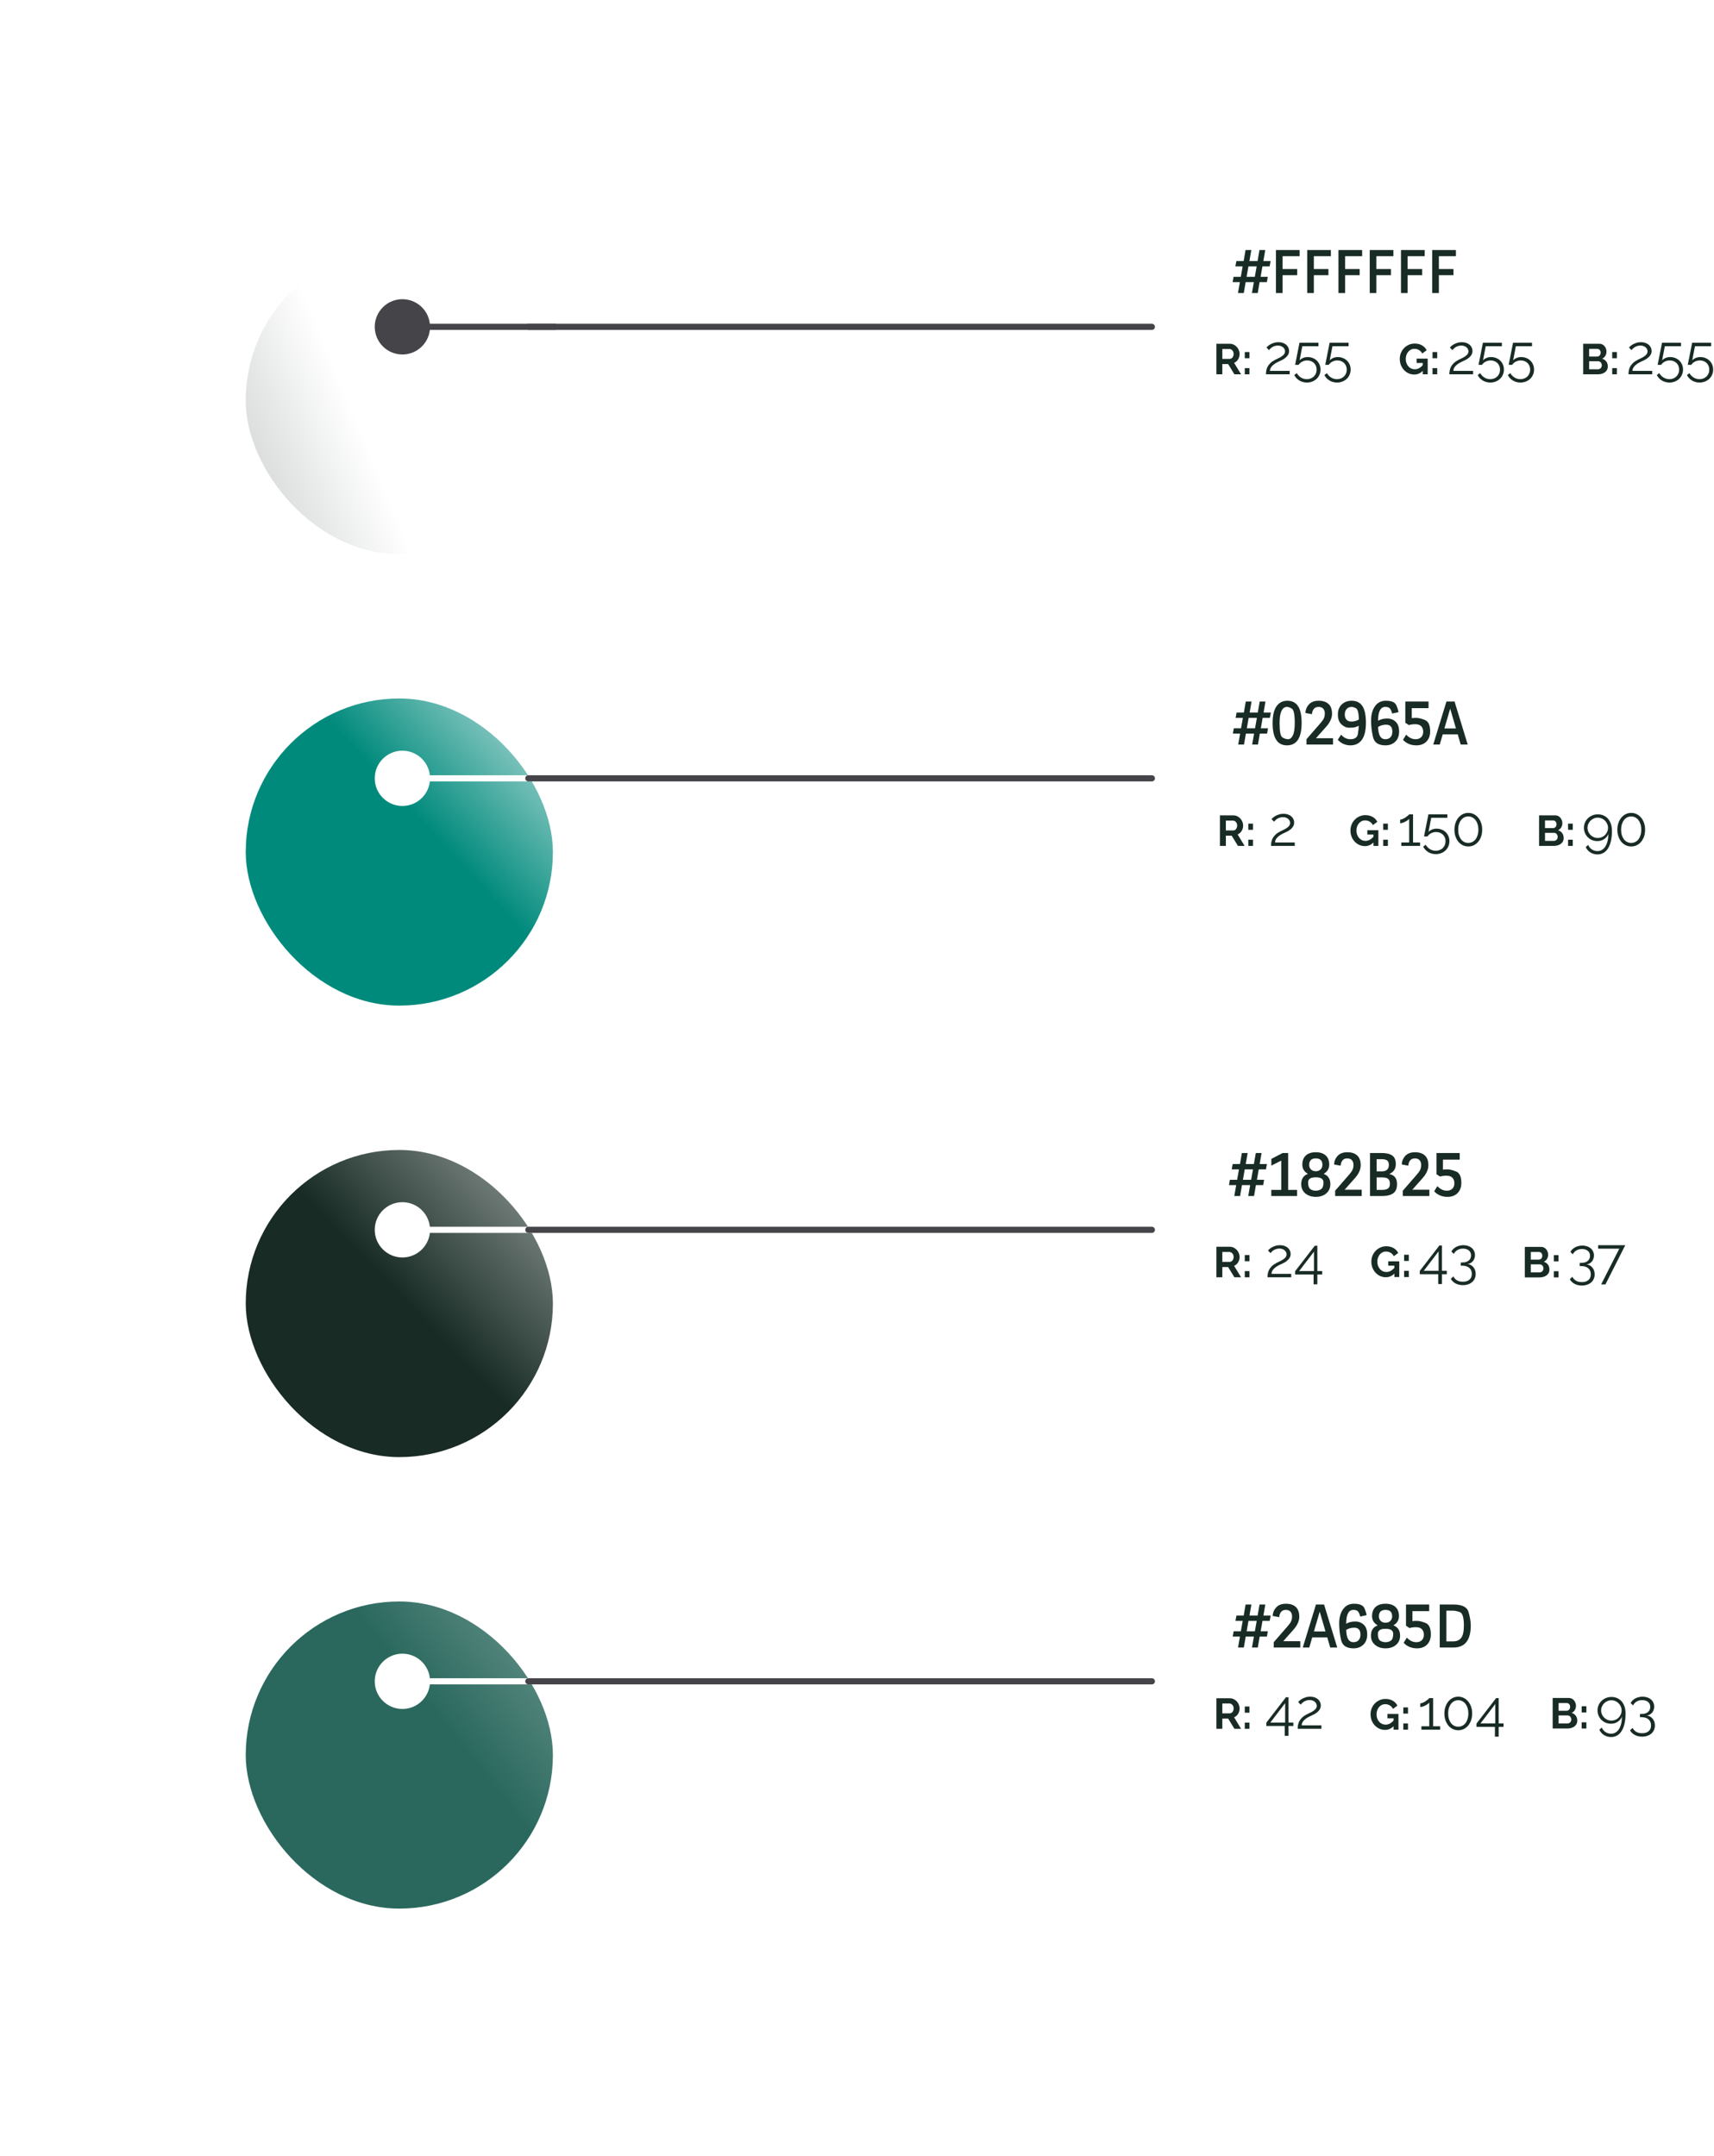 <svg width="558" height="702" viewBox="0 0 558 702" fill="none" xmlns="http://www.w3.org/2000/svg">
<g filter="url(#filter0_d_1_1173)">
<g clip-path="url(#clip0_1_1173)">
<path fill-rule="evenodd" clip-rule="evenodd" d="M80 203.414H180V303.414H80V203.414Z" fill="url(#paint0_linear_1_1173)"/>
</g>
</g>
<g filter="url(#filter1_d_1_1173)">
<g clip-path="url(#clip1_1_1173)">
<path fill-rule="evenodd" clip-rule="evenodd" d="M80 350.414H180V450.414H80V350.414Z" fill="url(#paint1_linear_1_1173)"/>
</g>
</g>
<g filter="url(#filter2_d_1_1173)">
<g clip-path="url(#clip2_1_1173)">
<path fill-rule="evenodd" clip-rule="evenodd" d="M80 497.414H180V597.414H80V497.414Z" fill="url(#paint2_linear_1_1173)"/>
</g>
</g>
<g filter="url(#filter3_d_1_1173)">
<g clip-path="url(#clip3_1_1173)">
<path fill-rule="evenodd" clip-rule="evenodd" d="M80 56.414H180V156.414H80V56.414Z" fill="url(#paint3_linear_1_1173)"/>
</g>
</g>
<path d="M140 547.414C140 552.385 135.971 556.414 131 556.414C126.029 556.414 122 552.385 122 547.414C122 542.443 126.029 538.414 131 538.414C135.971 538.414 140 542.443 140 547.414Z" fill="white"/>
<path d="M133 546.414H181V548.414H133V546.414Z" fill="white"/>
<path d="M171 547.414C171 546.862 171.448 546.414 172 546.414H375C375.552 546.414 376 546.862 376 547.414C376 547.966 375.552 548.414 375 548.414H172C171.448 548.414 171 547.966 171 547.414Z" fill="#444449"/>
<path d="M405.852 531.131H408.527L409.133 527.732H406.447L405.852 531.131ZM402.531 525.994H404.895L405.51 522.41H407.395L406.77 525.994H409.426L410.051 522.41H411.926L411.311 525.994H413.674L413.352 527.732H411.008L410.412 531.131H412.746L412.453 532.85H410.09L409.475 536.414H407.59L408.215 532.85H405.549L404.934 536.414H403.049L403.674 532.85H401.311L401.613 531.131H403.967L404.572 527.732H402.209L402.531 525.994Z" fill="#182B25"/>
<path d="M418.654 522.156C420.041 522.156 421.109 522.511 421.857 523.221C422.613 523.924 422.99 524.982 422.99 526.395C422.99 527.807 422.32 529.253 420.979 530.73L417.756 534.354H423.312V536.414H414.67V534.676L419.23 529.432C419.738 528.859 420.1 528.348 420.314 527.898C420.529 527.443 420.637 526.896 420.637 526.258C420.637 525.62 420.464 525.112 420.119 524.734C419.781 524.35 419.273 524.158 418.596 524.158C417.919 524.158 417.401 524.383 417.043 524.832C416.691 525.275 416.496 525.841 416.457 526.531L414.318 526.131C414.377 525.044 414.768 524.109 415.49 523.328C416.213 522.547 417.268 522.156 418.654 522.156Z" fill="#182B25"/>
<path d="M427.756 531.17H431.516L429.641 524.734L427.756 531.17ZM432.102 533.113H427.199L426.242 536.414H424.123L428.42 522.41H431.057L435.344 536.414H433.059L432.102 533.113Z" fill="#182B25"/>
<path d="M438.254 528.67C439.068 528.182 440.044 527.938 441.184 527.938C442.323 527.938 443.26 528.296 443.996 529.012C444.732 529.721 445.1 530.773 445.1 532.166C445.1 533.566 444.683 534.669 443.85 535.477C443.023 536.277 441.958 536.678 440.656 536.678C438.404 536.678 437.059 535.802 436.623 534.051C436.193 532.293 435.979 530.464 435.979 528.562C435.979 526.661 436.402 525.118 437.248 523.934C438.101 522.749 439.276 522.156 440.773 522.156C442.629 522.156 443.765 522.641 444.182 523.611C444.605 524.575 444.842 525.33 444.895 525.877L442.814 526.316C442.671 525.659 442.456 525.135 442.17 524.744C441.89 524.354 441.372 524.158 440.617 524.158C439.042 524.158 438.254 525.662 438.254 528.67ZM440.861 529.949C439.872 529.949 439.003 530.197 438.254 530.691C438.306 532.065 438.524 533.074 438.908 533.719C439.299 534.357 439.865 534.676 440.607 534.676C441.35 534.676 441.916 534.458 442.307 534.021C442.704 533.579 442.902 532.973 442.902 532.205C442.902 530.701 442.222 529.949 440.861 529.949Z" fill="#182B25"/>
<path d="M453.225 526.277C453.225 524.865 452.505 524.158 451.066 524.158C449.628 524.158 448.908 524.865 448.908 526.277C448.908 526.863 449.104 527.355 449.494 527.752C449.885 528.143 450.406 528.338 451.057 528.338C451.714 528.338 452.238 528.143 452.629 527.752C453.026 527.355 453.225 526.863 453.225 526.277ZM455.803 532.537C455.803 533.781 455.363 534.783 454.484 535.545C453.612 536.3 452.476 536.678 451.076 536.678C449.676 536.678 448.534 536.3 447.648 535.545C446.763 534.79 446.32 533.787 446.32 532.537C446.32 530.851 447.049 529.738 448.508 529.197C447.29 528.494 446.682 527.495 446.682 526.199C446.682 524.904 447.062 523.908 447.824 523.211C448.586 522.508 449.667 522.156 451.066 522.156C452.466 522.156 453.544 522.508 454.299 523.211C455.061 523.908 455.441 524.9 455.441 526.189C455.441 527.479 454.836 528.481 453.625 529.197C455.077 529.744 455.803 530.857 455.803 532.537ZM452.844 534.139C453.326 533.774 453.566 533.045 453.566 531.951C453.566 530.857 452.733 530.311 451.066 530.311C449.4 530.311 448.566 530.857 448.566 531.951C448.566 533.045 448.801 533.774 449.27 534.139C449.745 534.497 450.34 534.676 451.057 534.676C451.773 534.676 452.368 534.497 452.844 534.139Z" fill="#182B25"/>
<path d="M459.826 527.83C460.061 527.765 460.546 527.732 461.281 527.732C462.017 527.732 462.954 527.96 464.094 528.416C465.24 528.872 465.812 530.112 465.812 532.137C465.812 533.504 465.409 534.604 464.602 535.438C463.801 536.264 462.704 536.678 461.311 536.678C459.533 536.678 458.085 536.076 456.965 534.871L458.01 533.191C458.915 534.181 459.947 534.676 461.105 534.676C461.841 534.676 462.43 534.461 462.873 534.031C463.322 533.595 463.547 533.003 463.547 532.254C463.547 531.505 463.335 530.91 462.912 530.467C462.495 530.018 461.864 529.793 461.018 529.793C460.171 529.793 459.455 529.887 458.869 530.076L457.727 529.314V522.41H465.285V524.559H459.826V527.83Z" fill="#182B25"/>
<path d="M470.871 534.412H473.078C474.23 534.412 475.1 534.035 475.686 533.279C476.278 532.518 476.574 531.17 476.574 529.236C476.574 526.645 476.132 525.193 475.246 524.881C474.361 524.568 473.638 524.412 473.078 524.412H470.871V534.412ZM478.811 529.217C478.811 534.015 476.926 536.414 473.156 536.414H468.713V522.41H473.215C476.014 522.41 477.645 523.243 478.107 524.91C478.576 526.577 478.811 528.012 478.811 529.217Z" fill="#182B25"/>
<path d="M396 562.872V552.932H400.396C400.853 552.932 401.273 553.03 401.656 553.226C402.048 553.413 402.384 553.665 402.664 553.982C402.944 554.29 403.163 554.645 403.322 555.046C403.481 555.438 403.56 555.835 403.56 556.236C403.56 556.88 403.397 557.468 403.07 558C402.753 558.523 402.319 558.901 401.768 559.134L404.036 562.872H401.866L399.836 559.54H397.932V562.872H396ZM397.932 557.846H400.354C400.531 557.846 400.695 557.804 400.844 557.72C401.003 557.636 401.138 557.524 401.25 557.384C401.362 557.235 401.451 557.062 401.516 556.866C401.581 556.67 401.614 556.46 401.614 556.236C401.614 556.003 401.577 555.788 401.502 555.592C401.427 555.396 401.325 555.228 401.194 555.088C401.073 554.939 400.928 554.827 400.76 554.752C400.601 554.668 400.438 554.626 400.27 554.626H397.932V557.846Z" fill="#182B25"/>
<path d="M405.241 557.636V555.62H406.767V557.636H405.241ZM405.241 562.872V560.856H406.767V562.872H405.241Z" fill="#182B25"/>
<path d="M418.257 565.158V561.954H412.263V560.874L418.653 552.594H419.481V560.838H421.065V561.954H419.481V565.158H418.257ZM413.559 560.838H418.383V554.52L413.559 560.838Z" fill="#182B25"/>
<path d="M422.467 562.872C422.467 562.464 422.503 562.056 422.575 561.648C422.647 561.228 422.785 560.814 422.989 560.406C423.205 559.998 423.505 559.608 423.889 559.236C424.285 558.852 424.807 558.492 425.455 558.156C425.803 557.976 426.163 557.802 426.535 557.634C426.919 557.454 427.267 557.256 427.579 557.04C427.903 556.824 428.167 556.584 428.371 556.32C428.575 556.044 428.677 555.726 428.677 555.366C428.677 555.138 428.623 554.916 428.515 554.7C428.419 554.472 428.269 554.274 428.065 554.106C427.873 553.926 427.627 553.782 427.327 553.674C427.039 553.566 426.697 553.512 426.301 553.512C425.905 553.512 425.551 553.572 425.239 553.692C424.927 553.8 424.651 553.932 424.411 554.088C424.183 554.244 423.985 554.412 423.817 554.592C423.649 554.76 423.523 554.898 423.439 555.006L422.629 554.124C422.701 554.052 422.839 553.92 423.043 553.728C423.247 553.536 423.511 553.344 423.835 553.152C424.171 552.96 424.561 552.792 425.005 552.648C425.449 552.492 425.947 552.414 426.499 552.414C427.051 552.414 427.543 552.492 427.975 552.648C428.407 552.792 428.773 552.996 429.073 553.26C429.373 553.524 429.601 553.83 429.757 554.178C429.913 554.514 429.991 554.868 429.991 555.24C429.991 555.732 429.883 556.158 429.667 556.518C429.451 556.878 429.181 557.19 428.857 557.454C428.545 557.718 428.209 557.946 427.849 558.138C427.489 558.318 427.165 558.474 426.877 558.606C426.493 558.774 426.115 558.966 425.743 559.182C425.383 559.386 425.059 559.614 424.771 559.866C424.483 560.118 424.243 560.4 424.051 560.712C423.871 561.024 423.781 561.372 423.781 561.756H430.189V562.872H422.467Z" fill="#182B25"/>
<path d="M453.678 562.04C452.885 562.833 451.961 563.23 450.906 563.23C450.253 563.23 449.637 563.099 449.058 562.838C448.489 562.577 447.99 562.217 447.56 561.76C447.14 561.303 446.804 560.766 446.552 560.15C446.31 559.525 446.188 558.853 446.188 558.134C446.188 557.453 446.31 556.813 446.552 556.216C446.804 555.609 447.145 555.082 447.574 554.634C448.013 554.177 448.526 553.817 449.114 553.556C449.702 553.285 450.342 553.15 451.032 553.15C451.966 553.15 452.764 553.346 453.426 553.738C454.098 554.13 454.602 554.657 454.938 555.32L453.496 556.384C453.244 555.889 452.89 555.511 452.432 555.25C451.984 554.989 451.494 554.858 450.962 554.858C450.542 554.858 450.155 554.947 449.8 555.124C449.455 555.301 449.156 555.544 448.904 555.852C448.662 556.16 448.47 556.515 448.33 556.916C448.2 557.317 448.134 557.742 448.134 558.19C448.134 558.657 448.209 559.095 448.358 559.506C448.508 559.907 448.713 560.257 448.974 560.556C449.236 560.855 449.544 561.093 449.898 561.27C450.262 561.438 450.654 561.522 451.074 561.522C452.036 561.522 452.904 561.069 453.678 560.164V559.464H451.676V558.05H455.274V563.16H453.678V562.04Z" fill="#182B25"/>
<path d="M456.851 557.924V555.908H458.377V557.924H456.851ZM456.851 563.16V561.144H458.377V563.16H456.851Z" fill="#182B25"/>
<path d="M468.85 562.044V563.16H462.748V562.044H465.304V554.34C465.208 554.484 465.04 554.64 464.8 554.808C464.572 554.976 464.314 555.132 464.026 555.276C463.75 555.42 463.462 555.54 463.162 555.636C462.862 555.732 462.598 555.78 462.37 555.78V554.592C462.646 554.592 462.946 554.514 463.27 554.358C463.606 554.202 463.918 554.022 464.206 553.818C464.506 553.614 464.758 553.422 464.962 553.242C465.166 553.062 465.28 552.942 465.304 552.882H466.564V562.044H468.85Z" fill="#182B25"/>
<path d="M479.267 557.886C479.267 558.678 479.153 559.41 478.925 560.082C478.697 560.742 478.379 561.318 477.971 561.81C477.575 562.29 477.101 562.668 476.549 562.944C475.997 563.208 475.397 563.34 474.749 563.34C474.101 563.34 473.501 563.208 472.949 562.944C472.397 562.668 471.917 562.29 471.509 561.81C471.113 561.318 470.801 560.742 470.573 560.082C470.345 559.41 470.231 558.678 470.231 557.886C470.231 557.094 470.345 556.368 470.573 555.708C470.801 555.036 471.113 554.46 471.509 553.98C471.917 553.488 472.397 553.104 472.949 552.828C473.501 552.552 474.101 552.414 474.749 552.414C475.397 552.414 475.997 552.552 476.549 552.828C477.101 553.104 477.575 553.488 477.971 553.98C478.379 554.46 478.697 555.036 478.925 555.708C479.153 556.368 479.267 557.094 479.267 557.886ZM478.025 557.886C478.025 557.238 477.941 556.65 477.773 556.122C477.617 555.594 477.395 555.144 477.107 554.772C476.819 554.388 476.471 554.094 476.063 553.89C475.667 553.674 475.229 553.566 474.749 553.566C474.257 553.566 473.807 553.674 473.399 553.89C473.003 554.094 472.661 554.388 472.373 554.772C472.085 555.144 471.857 555.594 471.689 556.122C471.533 556.65 471.455 557.238 471.455 557.886C471.455 558.534 471.533 559.122 471.689 559.65C471.857 560.178 472.085 560.634 472.373 561.018C472.661 561.39 473.003 561.678 473.399 561.882C473.807 562.086 474.257 562.188 474.749 562.188C475.229 562.188 475.667 562.086 476.063 561.882C476.471 561.678 476.819 561.39 477.107 561.018C477.395 560.634 477.617 560.178 477.773 559.65C477.941 559.122 478.025 558.534 478.025 557.886Z" fill="#182B25"/>
<path d="M486.671 565.446V562.242H480.677V561.162L487.067 552.882H487.895V561.126H489.479V562.242H487.895V565.446H486.671ZM481.973 561.126H486.797V554.808L481.973 561.126Z" fill="#182B25"/>
<path d="M513.487 560.22C513.487 560.64 513.403 561.009 513.235 561.326C513.067 561.643 512.834 561.909 512.535 562.124C512.246 562.339 511.905 562.502 511.513 562.614C511.131 562.726 510.72 562.782 510.281 562.782H505.479V552.842H510.799C511.145 552.842 511.457 552.917 511.737 553.066C512.017 553.215 512.255 553.411 512.451 553.654C512.647 553.887 512.797 554.158 512.899 554.466C513.011 554.765 513.067 555.068 513.067 555.376C513.067 555.861 512.946 556.319 512.703 556.748C512.461 557.168 512.106 557.481 511.639 557.686C512.209 557.854 512.657 558.157 512.983 558.596C513.319 559.025 513.487 559.567 513.487 560.22ZM511.541 559.856C511.541 559.679 511.509 559.511 511.443 559.352C511.387 559.184 511.308 559.039 511.205 558.918C511.103 558.797 510.981 558.703 510.841 558.638C510.701 558.563 510.547 558.526 510.379 558.526H507.411V561.144H510.281C510.459 561.144 510.622 561.111 510.771 561.046C510.93 560.981 511.065 560.892 511.177 560.78C511.289 560.659 511.378 560.519 511.443 560.36C511.509 560.201 511.541 560.033 511.541 559.856ZM507.411 554.494V557H509.987C510.314 557 510.589 556.888 510.813 556.664C511.047 556.44 511.163 556.132 511.163 555.74C511.163 555.357 511.056 555.054 510.841 554.83C510.636 554.606 510.379 554.494 510.071 554.494H507.411Z" fill="#182B25"/>
<path d="M514.925 557.546V555.53H516.451V557.546H514.925ZM514.925 562.782V560.766H516.451V562.782H514.925Z" fill="#182B25"/>
<path d="M520.079 556.896C520.079 556.284 520.193 555.714 520.421 555.186C520.661 554.646 520.985 554.178 521.393 553.782C521.801 553.386 522.281 553.074 522.833 552.846C523.385 552.618 523.979 552.504 524.615 552.504C525.287 552.504 525.905 552.63 526.469 552.882C527.033 553.122 527.513 553.47 527.909 553.926C528.317 554.382 528.635 554.946 528.863 555.618C529.091 556.278 529.205 557.022 529.205 557.85C529.205 559.146 529.091 560.28 528.863 561.252C528.635 562.212 528.311 563.01 527.891 563.646C527.483 564.294 526.985 564.774 526.397 565.086C525.821 565.398 525.185 565.554 524.489 565.554C523.649 565.554 522.887 565.344 522.203 564.924C521.531 564.504 521.021 563.922 520.673 563.178L521.465 562.458C521.717 563.07 522.113 563.556 522.653 563.916C523.205 564.288 523.817 564.474 524.489 564.474C525.017 564.474 525.497 564.348 525.929 564.096C526.361 563.844 526.733 563.478 527.045 562.998C527.357 562.53 527.597 561.954 527.765 561.27C527.933 560.574 528.023 559.782 528.035 558.894C527.759 559.602 527.297 560.166 526.649 560.586C526.013 561.006 525.287 561.216 524.471 561.216C523.859 561.216 523.283 561.108 522.743 560.892C522.215 560.664 521.753 560.358 521.357 559.974C520.961 559.578 520.649 559.116 520.421 558.588C520.193 558.06 520.079 557.496 520.079 556.896ZM524.597 553.584C524.141 553.584 523.709 553.674 523.301 553.854C522.905 554.022 522.551 554.256 522.239 554.556C521.939 554.856 521.699 555.21 521.519 555.618C521.339 556.014 521.249 556.44 521.249 556.896C521.249 557.352 521.339 557.784 521.519 558.192C521.699 558.588 521.939 558.936 522.239 559.236C522.551 559.536 522.905 559.776 523.301 559.956C523.709 560.124 524.141 560.208 524.597 560.208C525.053 560.208 525.485 560.124 525.893 559.956C526.301 559.776 526.655 559.536 526.955 559.236C527.255 558.936 527.489 558.588 527.657 558.192C527.837 557.784 527.927 557.352 527.927 556.896C527.927 556.452 527.837 556.032 527.657 555.636C527.489 555.228 527.249 554.874 526.937 554.574C526.637 554.262 526.283 554.022 525.875 553.854C525.479 553.674 525.053 553.584 524.597 553.584Z" fill="#182B25"/>
<path d="M536.152 558.534C536.944 558.666 537.574 559.026 538.042 559.614C538.522 560.202 538.762 560.928 538.762 561.792C538.762 562.332 538.66 562.824 538.456 563.268C538.264 563.724 537.982 564.108 537.61 564.42C537.25 564.744 536.812 564.99 536.296 565.158C535.792 565.338 535.228 565.428 534.604 565.428C533.692 565.428 532.894 565.242 532.21 564.87C531.526 564.51 531.01 564.006 530.662 563.358L531.508 562.584C531.76 563.112 532.144 563.532 532.66 563.844C533.176 564.156 533.824 564.312 534.604 564.312C535.504 564.312 536.212 564.09 536.728 563.646C537.244 563.214 537.502 562.59 537.502 561.774C537.502 560.946 537.232 560.292 536.692 559.812C536.152 559.332 535.372 559.092 534.352 559.092H533.902V558.048H534.388C535.312 558.048 536.02 557.838 536.512 557.418C537.004 556.986 537.25 556.428 537.25 555.744C537.25 555.384 537.184 555.066 537.052 554.79C536.92 554.514 536.734 554.286 536.494 554.106C536.266 553.914 535.99 553.77 535.666 553.674C535.354 553.578 535.012 553.53 534.64 553.53C533.956 553.53 533.35 553.686 532.822 553.998C532.306 554.298 531.916 554.718 531.652 555.258L530.86 554.502C531.004 554.19 531.208 553.908 531.472 553.656C531.736 553.392 532.036 553.17 532.372 552.99C532.708 552.81 533.08 552.672 533.488 552.576C533.896 552.468 534.316 552.414 534.748 552.414C535.3 552.414 535.804 552.492 536.26 552.648C536.728 552.804 537.13 553.026 537.466 553.314C537.802 553.59 538.06 553.926 538.24 554.322C538.432 554.718 538.528 555.156 538.528 555.636C538.528 555.996 538.474 556.344 538.366 556.68C538.258 557.004 538.102 557.298 537.898 557.562C537.694 557.814 537.442 558.03 537.142 558.21C536.854 558.378 536.524 558.486 536.152 558.534Z" fill="#182B25"/>
<path d="M140 253.414C140 258.385 135.971 262.414 131 262.414C126.029 262.414 122 258.385 122 253.414C122 248.443 126.029 244.414 131 244.414C135.971 244.414 140 248.443 140 253.414Z" fill="white"/>
<path d="M133 252.414H181V254.414H133V252.414Z" fill="white"/>
<path d="M171 253.414C171 252.862 171.448 252.414 172 252.414H375C375.552 252.414 376 252.862 376 253.414C376 253.966 375.552 254.414 375 254.414H172C171.448 254.414 171 253.966 171 253.414Z" fill="#444449"/>
<path d="M405.906 237.131H408.582L409.188 233.732H406.502L405.906 237.131ZM402.586 231.994H404.949L405.564 228.41H407.449L406.824 231.994H409.48L410.105 228.41H411.98L411.365 231.994H413.729L413.406 233.732H411.062L410.467 237.131H412.801L412.508 238.85H410.145L409.529 242.414H407.645L408.27 238.85H405.604L404.988 242.414H403.104L403.729 238.85H401.365L401.668 237.131H404.021L404.627 233.732H402.264L402.586 231.994Z" fill="#182B25"/>
<path d="M419.031 230.158C417.391 230.158 416.57 231.916 416.57 235.432C416.57 238.146 416.88 239.699 417.498 240.09C418.117 240.48 418.735 240.676 419.354 240.676C419.972 240.676 420.486 240.262 420.896 239.436C421.307 238.609 421.512 237.261 421.512 235.393C421.512 232.652 421.196 231.096 420.564 230.725C419.939 230.347 419.428 230.158 419.031 230.158ZM418.973 242.678C415.861 242.678 414.305 240.269 414.305 235.451C414.305 232.977 414.728 231.145 415.574 229.953C416.421 228.755 417.599 228.156 419.109 228.156C420.62 228.156 421.769 228.729 422.557 229.875C423.351 231.021 423.748 232.86 423.748 235.393C423.748 240.249 422.156 242.678 418.973 242.678Z" fill="#182B25"/>
<path d="M429.314 228.156C430.701 228.156 431.769 228.511 432.518 229.221C433.273 229.924 433.65 230.982 433.65 232.395C433.65 233.807 432.98 235.253 431.639 236.73L428.416 240.354H433.973V242.414H425.33V240.676L429.891 235.432C430.398 234.859 430.76 234.348 430.975 233.898C431.189 233.443 431.297 232.896 431.297 232.258C431.297 231.62 431.124 231.112 430.779 230.734C430.441 230.35 429.933 230.158 429.256 230.158C428.579 230.158 428.061 230.383 427.703 230.832C427.352 231.275 427.156 231.841 427.117 232.531L424.979 232.131C425.037 231.044 425.428 230.109 426.15 229.328C426.873 228.547 427.928 228.156 429.314 228.156Z" fill="#182B25"/>
<path d="M439.9 234.934C440.883 234.934 441.717 234.699 442.4 234.23C442.329 232.102 442.01 230.891 441.443 230.598C440.883 230.305 440.415 230.158 440.037 230.158C439.36 230.158 438.816 230.386 438.406 230.842C438.003 231.291 437.801 231.887 437.801 232.629C437.801 233.371 437.99 233.941 438.367 234.338C438.751 234.735 439.262 234.934 439.9 234.934ZM439.617 240.676C441.056 240.676 441.87 240.106 442.059 238.967C442.247 237.827 442.342 236.936 442.342 236.291C441.958 236.493 441.57 236.652 441.18 236.77C440.796 236.88 440.148 236.936 439.236 236.936C438.325 236.936 437.482 236.571 436.707 235.842C435.939 235.106 435.555 234.045 435.555 232.658C435.555 231.271 435.971 230.174 436.805 229.367C437.638 228.56 438.722 228.156 440.057 228.156C441.613 228.156 442.771 228.732 443.533 229.885C444.295 231.037 444.676 232.854 444.676 235.334C444.676 237.814 444.236 239.66 443.357 240.871C442.479 242.076 441.238 242.678 439.637 242.678C438.035 242.678 436.661 242.076 435.516 240.871L436.6 239.191C437.459 240.181 438.465 240.676 439.617 240.676Z" fill="#182B25"/>
<path d="M448.641 234.67C449.454 234.182 450.431 233.938 451.57 233.938C452.71 233.938 453.647 234.296 454.383 235.012C455.118 235.721 455.486 236.773 455.486 238.166C455.486 239.566 455.07 240.669 454.236 241.477C453.41 242.277 452.345 242.678 451.043 242.678C448.79 242.678 447.446 241.802 447.01 240.051C446.58 238.293 446.365 236.464 446.365 234.562C446.365 232.661 446.788 231.118 447.635 229.934C448.488 228.749 449.663 228.156 451.16 228.156C453.016 228.156 454.152 228.641 454.568 229.611C454.992 230.575 455.229 231.33 455.281 231.877L453.201 232.316C453.058 231.659 452.843 231.135 452.557 230.744C452.277 230.354 451.759 230.158 451.004 230.158C449.428 230.158 448.641 231.662 448.641 234.67ZM451.248 235.949C450.258 235.949 449.389 236.197 448.641 236.691C448.693 238.065 448.911 239.074 449.295 239.719C449.686 240.357 450.252 240.676 450.994 240.676C451.736 240.676 452.303 240.458 452.693 240.021C453.09 239.579 453.289 238.973 453.289 238.205C453.289 236.701 452.609 235.949 451.248 235.949Z" fill="#182B25"/>
<path d="M459.607 233.83C459.842 233.765 460.327 233.732 461.062 233.732C461.798 233.732 462.736 233.96 463.875 234.416C465.021 234.872 465.594 236.112 465.594 238.137C465.594 239.504 465.19 240.604 464.383 241.438C463.582 242.264 462.485 242.678 461.092 242.678C459.314 242.678 457.866 242.076 456.746 240.871L457.791 239.191C458.696 240.181 459.728 240.676 460.887 240.676C461.622 240.676 462.212 240.461 462.654 240.031C463.104 239.595 463.328 239.003 463.328 238.254C463.328 237.505 463.117 236.91 462.693 236.467C462.277 236.018 461.645 235.793 460.799 235.793C459.952 235.793 459.236 235.887 458.65 236.076L457.508 235.314V228.41H465.066V230.559H459.607V233.83Z" fill="#182B25"/>
<path d="M470.232 237.17H473.992L472.117 230.734L470.232 237.17ZM474.578 239.113H469.676L468.719 242.414H466.6L470.896 228.41H473.533L477.82 242.414H475.535L474.578 239.113Z" fill="#182B25"/>
<path d="M397.151 275.414V265.474H401.547C402.005 265.474 402.425 265.572 402.807 265.768C403.199 265.955 403.535 266.207 403.815 266.524C404.095 266.832 404.315 267.187 404.473 267.588C404.632 267.98 404.711 268.377 404.711 268.778C404.711 269.422 404.548 270.01 404.221 270.542C403.904 271.065 403.47 271.443 402.919 271.676L405.187 275.414H403.017L400.987 272.082H399.083V275.414H397.151ZM399.083 270.388H401.505C401.683 270.388 401.846 270.346 401.995 270.262C402.154 270.178 402.289 270.066 402.401 269.926C402.513 269.777 402.602 269.604 402.667 269.408C402.733 269.212 402.765 269.002 402.765 268.778C402.765 268.545 402.728 268.33 402.653 268.134C402.579 267.938 402.476 267.77 402.345 267.63C402.224 267.481 402.079 267.369 401.911 267.294C401.753 267.21 401.589 267.168 401.421 267.168H399.083V270.388Z" fill="#182B25"/>
<path d="M406.392 270.178V268.162H407.918V270.178H406.392ZM406.392 275.414V273.398H407.918V275.414H406.392Z" fill="#182B25"/>
<path d="M413.792 275.414C413.792 275.006 413.828 274.598 413.9 274.19C413.972 273.77 414.11 273.356 414.314 272.948C414.53 272.54 414.83 272.15 415.214 271.778C415.61 271.394 416.132 271.034 416.78 270.698C417.128 270.518 417.488 270.344 417.86 270.176C418.244 269.996 418.592 269.798 418.904 269.582C419.228 269.366 419.492 269.126 419.696 268.862C419.9 268.586 420.002 268.268 420.002 267.908C420.002 267.68 419.948 267.458 419.84 267.242C419.744 267.014 419.594 266.816 419.39 266.648C419.198 266.468 418.952 266.324 418.652 266.216C418.364 266.108 418.022 266.054 417.626 266.054C417.23 266.054 416.876 266.114 416.564 266.234C416.252 266.342 415.976 266.474 415.736 266.63C415.508 266.786 415.31 266.954 415.142 267.134C414.974 267.302 414.848 267.44 414.764 267.548L413.954 266.666C414.026 266.594 414.164 266.462 414.368 266.27C414.572 266.078 414.836 265.886 415.16 265.694C415.496 265.502 415.886 265.334 416.33 265.19C416.774 265.034 417.272 264.956 417.824 264.956C418.376 264.956 418.868 265.034 419.3 265.19C419.732 265.334 420.098 265.538 420.398 265.802C420.698 266.066 420.926 266.372 421.082 266.72C421.238 267.056 421.316 267.41 421.316 267.782C421.316 268.274 421.208 268.7 420.992 269.06C420.776 269.42 420.506 269.732 420.182 269.996C419.87 270.26 419.534 270.488 419.174 270.68C418.814 270.86 418.49 271.016 418.202 271.148C417.818 271.316 417.44 271.508 417.068 271.724C416.708 271.928 416.384 272.156 416.096 272.408C415.808 272.66 415.568 272.942 415.376 273.254C415.196 273.566 415.106 273.914 415.106 274.298H421.514V275.414H413.792Z" fill="#182B25"/>
<path d="M447.136 274.294C446.343 275.087 445.419 275.484 444.364 275.484C443.711 275.484 443.095 275.353 442.516 275.092C441.947 274.831 441.448 274.471 441.018 274.014C440.598 273.557 440.262 273.02 440.01 272.404C439.768 271.779 439.646 271.107 439.646 270.388C439.646 269.707 439.768 269.067 440.01 268.47C440.262 267.863 440.603 267.336 441.032 266.888C441.471 266.431 441.984 266.071 442.572 265.81C443.16 265.539 443.8 265.404 444.49 265.404C445.424 265.404 446.222 265.6 446.884 265.992C447.556 266.384 448.06 266.911 448.396 267.574L446.954 268.638C446.702 268.143 446.348 267.765 445.89 267.504C445.442 267.243 444.952 267.112 444.42 267.112C444 267.112 443.613 267.201 443.258 267.378C442.913 267.555 442.614 267.798 442.362 268.106C442.12 268.414 441.928 268.769 441.788 269.17C441.658 269.571 441.592 269.996 441.592 270.444C441.592 270.911 441.667 271.349 441.816 271.76C441.966 272.161 442.171 272.511 442.432 272.81C442.694 273.109 443.002 273.347 443.356 273.524C443.72 273.692 444.112 273.776 444.532 273.776C445.494 273.776 446.362 273.323 447.136 272.418V271.718H445.134V270.304H448.732V275.414H447.136V274.294Z" fill="#182B25"/>
<path d="M450.309 270.178V268.162H451.835V270.178H450.309ZM450.309 275.414V273.398H451.835V275.414H450.309Z" fill="#182B25"/>
<path d="M462.308 274.298V275.414H456.206V274.298H458.762V266.594C458.666 266.738 458.498 266.894 458.258 267.062C458.03 267.23 457.772 267.386 457.484 267.53C457.208 267.674 456.92 267.794 456.62 267.89C456.32 267.986 456.056 268.034 455.828 268.034V266.846C456.104 266.846 456.404 266.768 456.728 266.612C457.064 266.456 457.376 266.276 457.664 266.072C457.964 265.868 458.216 265.676 458.42 265.496C458.624 265.316 458.738 265.196 458.762 265.136H460.022V274.298H462.308Z" fill="#182B25"/>
<path d="M467.685 269.798C468.273 269.798 468.819 269.9 469.323 270.104C469.827 270.296 470.265 270.572 470.637 270.932C471.021 271.292 471.321 271.724 471.537 272.228C471.753 272.72 471.861 273.266 471.861 273.866C471.861 274.502 471.741 275.078 471.501 275.594C471.273 276.122 470.955 276.566 470.547 276.926C470.151 277.298 469.683 277.586 469.143 277.79C468.603 277.994 468.027 278.096 467.415 278.096C466.959 278.096 466.521 278.036 466.101 277.916C465.693 277.808 465.315 277.646 464.967 277.43C464.619 277.214 464.301 276.956 464.013 276.656C463.737 276.356 463.509 276.02 463.329 275.648L464.139 275.036C464.475 275.624 464.931 276.098 465.507 276.458C466.095 276.818 466.737 276.998 467.433 276.998C467.877 276.998 468.291 276.92 468.675 276.764C469.059 276.62 469.395 276.41 469.683 276.134C469.971 275.858 470.193 275.528 470.349 275.144C470.517 274.76 470.601 274.34 470.601 273.884C470.601 273.44 470.523 273.038 470.367 272.678C470.211 272.306 469.995 271.988 469.719 271.724C469.443 271.46 469.119 271.256 468.747 271.112C468.375 270.968 467.973 270.896 467.541 270.896C466.977 270.896 466.443 271.022 465.939 271.274C465.447 271.514 465.045 271.868 464.733 272.336H463.599C463.611 272.264 463.641 272.102 463.689 271.85C463.737 271.598 463.797 271.298 463.869 270.95C463.941 270.602 464.019 270.218 464.103 269.798C464.187 269.366 464.271 268.934 464.355 268.502C464.559 267.494 464.781 266.372 465.021 265.136H471.195V266.27H465.939L465.057 270.86C465.369 270.524 465.747 270.266 466.191 270.086C466.647 269.894 467.145 269.798 467.685 269.798Z" fill="#182B25"/>
<path d="M482.534 270.14C482.534 270.932 482.42 271.664 482.192 272.336C481.964 272.996 481.646 273.572 481.238 274.064C480.842 274.544 480.368 274.922 479.816 275.198C479.264 275.462 478.664 275.594 478.016 275.594C477.368 275.594 476.768 275.462 476.216 275.198C475.664 274.922 475.184 274.544 474.776 274.064C474.38 273.572 474.068 272.996 473.84 272.336C473.612 271.664 473.498 270.932 473.498 270.14C473.498 269.348 473.612 268.622 473.84 267.962C474.068 267.29 474.38 266.714 474.776 266.234C475.184 265.742 475.664 265.358 476.216 265.082C476.768 264.806 477.368 264.668 478.016 264.668C478.664 264.668 479.264 264.806 479.816 265.082C480.368 265.358 480.842 265.742 481.238 266.234C481.646 266.714 481.964 267.29 482.192 267.962C482.42 268.622 482.534 269.348 482.534 270.14ZM481.292 270.14C481.292 269.492 481.208 268.904 481.04 268.376C480.884 267.848 480.662 267.398 480.374 267.026C480.086 266.642 479.738 266.348 479.33 266.144C478.934 265.928 478.496 265.82 478.016 265.82C477.524 265.82 477.074 265.928 476.666 266.144C476.27 266.348 475.928 266.642 475.64 267.026C475.352 267.398 475.124 267.848 474.956 268.376C474.8 268.904 474.722 269.492 474.722 270.14C474.722 270.788 474.8 271.376 474.956 271.904C475.124 272.432 475.352 272.888 475.64 273.272C475.928 273.644 476.27 273.932 476.666 274.136C477.074 274.34 477.524 274.442 478.016 274.442C478.496 274.442 478.934 274.34 479.33 274.136C479.738 273.932 480.086 273.644 480.374 273.272C480.662 272.888 480.884 272.432 481.04 271.904C481.208 271.376 481.292 270.788 481.292 270.14Z" fill="#182B25"/>
<path d="M515.648 269.528C515.648 268.916 515.762 268.346 515.99 267.818C516.23 267.278 516.554 266.81 516.962 266.414C517.37 266.018 517.85 265.706 518.402 265.478C518.954 265.25 519.548 265.136 520.184 265.136C520.856 265.136 521.474 265.262 522.038 265.514C522.602 265.754 523.082 266.102 523.478 266.558C523.886 267.014 524.204 267.578 524.432 268.25C524.66 268.91 524.774 269.654 524.774 270.482C524.774 271.778 524.66 272.912 524.432 273.884C524.204 274.844 523.88 275.642 523.46 276.278C523.052 276.926 522.554 277.406 521.966 277.718C521.39 278.03 520.754 278.186 520.058 278.186C519.218 278.186 518.456 277.976 517.772 277.556C517.1 277.136 516.59 276.554 516.242 275.81L517.034 275.09C517.286 275.702 517.682 276.188 518.222 276.548C518.774 276.92 519.386 277.106 520.058 277.106C520.586 277.106 521.066 276.98 521.498 276.728C521.93 276.476 522.302 276.11 522.614 275.63C522.926 275.162 523.166 274.586 523.334 273.902C523.502 273.206 523.592 272.414 523.604 271.526C523.328 272.234 522.866 272.798 522.218 273.218C521.582 273.638 520.856 273.848 520.04 273.848C519.428 273.848 518.852 273.74 518.312 273.524C517.784 273.296 517.322 272.99 516.926 272.606C516.53 272.21 516.218 271.748 515.99 271.22C515.762 270.692 515.648 270.128 515.648 269.528ZM520.166 266.216C519.71 266.216 519.278 266.306 518.87 266.486C518.474 266.654 518.12 266.888 517.808 267.188C517.508 267.488 517.268 267.842 517.088 268.25C516.908 268.646 516.818 269.072 516.818 269.528C516.818 269.984 516.908 270.416 517.088 270.824C517.268 271.22 517.508 271.568 517.808 271.868C518.12 272.168 518.474 272.408 518.87 272.588C519.278 272.756 519.71 272.84 520.166 272.84C520.622 272.84 521.054 272.756 521.462 272.588C521.87 272.408 522.224 272.168 522.524 271.868C522.824 271.568 523.058 271.22 523.226 270.824C523.406 270.416 523.496 269.984 523.496 269.528C523.496 269.084 523.406 268.664 523.226 268.268C523.058 267.86 522.818 267.506 522.506 267.206C522.206 266.894 521.852 266.654 521.444 266.486C521.048 266.306 520.622 266.216 520.166 266.216Z" fill="#182B25"/>
<path d="M535.573 270.14C535.573 270.932 535.459 271.664 535.231 272.336C535.003 272.996 534.685 273.572 534.277 274.064C533.881 274.544 533.407 274.922 532.855 275.198C532.303 275.462 531.703 275.594 531.055 275.594C530.407 275.594 529.807 275.462 529.255 275.198C528.703 274.922 528.223 274.544 527.815 274.064C527.419 273.572 527.107 272.996 526.879 272.336C526.651 271.664 526.537 270.932 526.537 270.14C526.537 269.348 526.651 268.622 526.879 267.962C527.107 267.29 527.419 266.714 527.815 266.234C528.223 265.742 528.703 265.358 529.255 265.082C529.807 264.806 530.407 264.668 531.055 264.668C531.703 264.668 532.303 264.806 532.855 265.082C533.407 265.358 533.881 265.742 534.277 266.234C534.685 266.714 535.003 267.29 535.231 267.962C535.459 268.622 535.573 269.348 535.573 270.14ZM534.331 270.14C534.331 269.492 534.247 268.904 534.079 268.376C533.923 267.848 533.701 267.398 533.413 267.026C533.125 266.642 532.777 266.348 532.369 266.144C531.973 265.928 531.535 265.82 531.055 265.82C530.563 265.82 530.113 265.928 529.705 266.144C529.309 266.348 528.967 266.642 528.679 267.026C528.391 267.398 528.163 267.848 527.995 268.376C527.839 268.904 527.761 269.492 527.761 270.14C527.761 270.788 527.839 271.376 527.995 271.904C528.163 272.432 528.391 272.888 528.679 273.272C528.967 273.644 529.309 273.932 529.705 274.136C530.113 274.34 530.563 274.442 531.055 274.442C531.535 274.442 531.973 274.34 532.369 274.136C532.777 273.932 533.125 273.644 533.413 273.272C533.701 272.888 533.923 272.432 534.079 271.904C534.247 271.376 534.331 270.788 534.331 270.14Z" fill="#182B25"/>
<path d="M509.057 272.852C509.057 273.272 508.973 273.641 508.805 273.958C508.637 274.275 508.403 274.541 508.105 274.756C507.815 274.971 507.475 275.134 507.083 275.246C506.7 275.358 506.289 275.414 505.851 275.414H501.049V265.474H506.369C506.714 265.474 507.027 265.549 507.307 265.698C507.587 265.847 507.825 266.043 508.021 266.286C508.217 266.519 508.366 266.79 508.469 267.098C508.581 267.397 508.637 267.7 508.637 268.008C508.637 268.493 508.515 268.951 508.273 269.38C508.03 269.8 507.675 270.113 507.209 270.318C507.778 270.486 508.226 270.789 508.553 271.228C508.889 271.657 509.057 272.199 509.057 272.852ZM507.111 272.488C507.111 272.311 507.078 272.143 507.013 271.984C506.957 271.816 506.877 271.671 506.775 271.55C506.672 271.429 506.551 271.335 506.411 271.27C506.271 271.195 506.117 271.158 505.949 271.158H502.981V273.776H505.851C506.028 273.776 506.191 273.743 506.341 273.678C506.499 273.613 506.635 273.524 506.747 273.412C506.859 273.291 506.947 273.151 507.013 272.992C507.078 272.833 507.111 272.665 507.111 272.488ZM502.981 267.126V269.632H505.557C505.883 269.632 506.159 269.52 506.383 269.296C506.616 269.072 506.733 268.764 506.733 268.372C506.733 267.989 506.625 267.686 506.411 267.462C506.205 267.238 505.949 267.126 505.641 267.126H502.981Z" fill="#182B25"/>
<path d="M510.494 270.178V268.162H512.02V270.178H510.494ZM510.494 275.414V273.398H512.02V275.414H510.494Z" fill="#182B25"/>
<path d="M140 106.414C140 111.385 135.971 115.414 131 115.414C126.029 115.414 122 111.385 122 106.414C122 101.443 126.029 97.414 131 97.414C135.971 97.414 140 101.443 140 106.414Z" fill="#444449"/>
<path d="M171 106.414C171 105.862 171.448 105.414 172 105.414H375C375.552 105.414 376 105.862 376 106.414C376 106.966 375.552 107.414 375 107.414H172C171.448 107.414 171 106.966 171 106.414Z" fill="#444449"/>
<path d="M133 105.414H181V107.414H133V105.414Z" fill="#444449"/>
<path d="M405.832 90.131H408.508L409.113 86.732H406.428L405.832 90.131ZM402.512 84.994H404.875L405.49 81.41H407.375L406.75 84.994H409.406L410.031 81.41H411.906L411.291 84.994H413.654L413.332 86.732H410.988L410.393 90.131H412.727L412.434 91.85H410.07L409.455 95.414H407.57L408.195 91.85H405.529L404.914 95.414H403.029L403.654 91.85H401.291L401.594 90.131H403.947L404.553 86.732H402.189L402.512 84.994Z" fill="#182B25"/>
<path d="M423.098 81.41V83.412H417.551V87.592H422.297V89.594H417.551V95.414H415.393V81.41H423.098Z" fill="#182B25"/>
<path d="M433.273 81.41V83.412H427.727V87.592H432.473V89.594H427.727V95.414H425.568V81.41H433.273Z" fill="#182B25"/>
<path d="M443.449 81.41V83.412H437.902V87.592H442.648V89.594H437.902V95.414H435.744V81.41H443.449Z" fill="#182B25"/>
<path d="M453.625 81.41V83.412H448.078V87.592H452.824V89.594H448.078V95.414H445.92V81.41H453.625Z" fill="#182B25"/>
<path d="M463.801 81.41V83.412H458.254V87.592H463V89.594H458.254V95.414H456.096V81.41H463.801Z" fill="#182B25"/>
<path d="M473.977 81.41V83.412H468.43V87.592H473.176V89.594H468.43V95.414H466.271V81.41H473.977Z" fill="#182B25"/>
<path d="M396 121.872V111.932H400.396C400.853 111.932 401.273 112.03 401.656 112.226C402.048 112.413 402.384 112.665 402.664 112.982C402.944 113.29 403.163 113.645 403.322 114.046C403.481 114.438 403.56 114.835 403.56 115.236C403.56 115.88 403.397 116.468 403.07 117C402.753 117.523 402.319 117.901 401.768 118.134L404.036 121.872H401.866L399.836 118.54H397.932V121.872H396ZM397.932 116.846H400.354C400.531 116.846 400.695 116.804 400.844 116.72C401.003 116.636 401.138 116.524 401.25 116.384C401.362 116.235 401.451 116.062 401.516 115.866C401.581 115.67 401.614 115.46 401.614 115.236C401.614 115.003 401.577 114.788 401.502 114.592C401.427 114.396 401.325 114.228 401.194 114.088C401.073 113.939 400.928 113.827 400.76 113.752C400.601 113.668 400.438 113.626 400.27 113.626H397.932V116.846Z" fill="#182B25"/>
<path d="M405.241 116.636V114.62H406.767V116.636H405.241ZM405.241 121.872V119.856H406.767V121.872H405.241Z" fill="#182B25"/>
<path d="M412.139 121.872C412.139 121.464 412.175 121.056 412.247 120.648C412.319 120.228 412.457 119.814 412.661 119.406C412.877 118.998 413.177 118.608 413.561 118.236C413.957 117.852 414.479 117.492 415.127 117.156C415.475 116.976 415.835 116.802 416.207 116.634C416.591 116.454 416.939 116.256 417.251 116.04C417.575 115.824 417.839 115.584 418.043 115.32C418.247 115.044 418.349 114.726 418.349 114.366C418.349 114.138 418.295 113.916 418.187 113.7C418.091 113.472 417.941 113.274 417.737 113.106C417.545 112.926 417.299 112.782 416.999 112.674C416.711 112.566 416.369 112.512 415.973 112.512C415.577 112.512 415.223 112.572 414.911 112.692C414.599 112.8 414.323 112.932 414.083 113.088C413.855 113.244 413.657 113.412 413.489 113.592C413.321 113.76 413.195 113.898 413.111 114.006L412.301 113.124C412.373 113.052 412.511 112.92 412.715 112.728C412.919 112.536 413.183 112.344 413.507 112.152C413.843 111.96 414.233 111.792 414.677 111.648C415.121 111.492 415.619 111.414 416.171 111.414C416.723 111.414 417.215 111.492 417.647 111.648C418.079 111.792 418.445 111.996 418.745 112.26C419.045 112.524 419.273 112.83 419.429 113.178C419.585 113.514 419.663 113.868 419.663 114.24C419.663 114.732 419.555 115.158 419.339 115.518C419.123 115.878 418.853 116.19 418.529 116.454C418.217 116.718 417.881 116.946 417.521 117.138C417.161 117.318 416.837 117.474 416.549 117.606C416.165 117.774 415.787 117.966 415.415 118.182C415.055 118.386 414.731 118.614 414.443 118.866C414.155 119.118 413.915 119.4 413.723 119.712C413.543 120.024 413.453 120.372 413.453 120.756H419.861V121.872H412.139Z" fill="#182B25"/>
<path d="M425.719 116.256C426.307 116.256 426.853 116.358 427.357 116.562C427.861 116.754 428.299 117.03 428.671 117.39C429.055 117.75 429.355 118.182 429.571 118.686C429.787 119.178 429.895 119.724 429.895 120.324C429.895 120.96 429.775 121.536 429.535 122.052C429.307 122.58 428.989 123.024 428.581 123.384C428.185 123.756 427.717 124.044 427.177 124.248C426.637 124.452 426.061 124.554 425.449 124.554C424.993 124.554 424.555 124.494 424.135 124.374C423.727 124.266 423.349 124.104 423.001 123.888C422.653 123.672 422.335 123.414 422.047 123.114C421.771 122.814 421.543 122.478 421.363 122.106L422.173 121.494C422.509 122.082 422.965 122.556 423.541 122.916C424.129 123.276 424.771 123.456 425.467 123.456C425.911 123.456 426.325 123.378 426.709 123.222C427.093 123.078 427.429 122.868 427.717 122.592C428.005 122.316 428.227 121.986 428.383 121.602C428.551 121.218 428.635 120.798 428.635 120.342C428.635 119.898 428.557 119.496 428.401 119.136C428.245 118.764 428.029 118.446 427.753 118.182C427.477 117.918 427.153 117.714 426.781 117.57C426.409 117.426 426.007 117.354 425.575 117.354C425.011 117.354 424.477 117.48 423.973 117.732C423.481 117.972 423.079 118.326 422.767 118.794H421.633C421.645 118.722 421.675 118.56 421.723 118.308C421.771 118.056 421.831 117.756 421.903 117.408C421.975 117.06 422.053 116.676 422.137 116.256C422.221 115.824 422.305 115.392 422.389 114.96C422.593 113.952 422.815 112.83 423.055 111.594H429.229V112.728H423.973L423.091 117.318C423.403 116.982 423.781 116.724 424.225 116.544C424.681 116.352 425.179 116.256 425.719 116.256Z" fill="#182B25"/>
<path d="M435.528 116.256C436.116 116.256 436.662 116.358 437.166 116.562C437.67 116.754 438.108 117.03 438.48 117.39C438.864 117.75 439.164 118.182 439.38 118.686C439.596 119.178 439.704 119.724 439.704 120.324C439.704 120.96 439.584 121.536 439.344 122.052C439.116 122.58 438.798 123.024 438.39 123.384C437.994 123.756 437.526 124.044 436.986 124.248C436.446 124.452 435.87 124.554 435.258 124.554C434.802 124.554 434.364 124.494 433.944 124.374C433.536 124.266 433.158 124.104 432.81 123.888C432.462 123.672 432.144 123.414 431.856 123.114C431.58 122.814 431.352 122.478 431.172 122.106L431.982 121.494C432.318 122.082 432.774 122.556 433.35 122.916C433.938 123.276 434.58 123.456 435.276 123.456C435.72 123.456 436.134 123.378 436.518 123.222C436.902 123.078 437.238 122.868 437.526 122.592C437.814 122.316 438.036 121.986 438.192 121.602C438.36 121.218 438.444 120.798 438.444 120.342C438.444 119.898 438.366 119.496 438.21 119.136C438.054 118.764 437.838 118.446 437.562 118.182C437.286 117.918 436.962 117.714 436.59 117.57C436.218 117.426 435.816 117.354 435.384 117.354C434.82 117.354 434.286 117.48 433.782 117.732C433.29 117.972 432.888 118.326 432.576 118.794H431.442C431.454 118.722 431.484 118.56 431.532 118.308C431.58 118.056 431.64 117.756 431.712 117.408C431.784 117.06 431.862 116.676 431.946 116.256C432.03 115.824 432.114 115.392 432.198 114.96C432.402 113.952 432.624 112.83 432.864 111.594H439.038V112.728H433.782L432.9 117.318C433.212 116.982 433.59 116.724 434.034 116.544C434.49 116.352 434.988 116.256 435.528 116.256Z" fill="#182B25"/>
<path d="M463.194 120.752C462.401 121.545 461.477 121.942 460.422 121.942C459.769 121.942 459.153 121.811 458.574 121.55C458.005 121.289 457.505 120.929 457.076 120.472C456.656 120.015 456.32 119.478 456.068 118.862C455.825 118.237 455.704 117.565 455.704 116.846C455.704 116.165 455.825 115.525 456.068 114.928C456.32 114.321 456.661 113.794 457.09 113.346C457.529 112.889 458.042 112.529 458.63 112.268C459.218 111.997 459.857 111.862 460.548 111.862C461.481 111.862 462.279 112.058 462.942 112.45C463.614 112.842 464.118 113.369 464.454 114.032L463.012 115.096C462.76 114.601 462.405 114.223 461.948 113.962C461.5 113.701 461.01 113.57 460.478 113.57C460.058 113.57 459.671 113.659 459.316 113.836C458.971 114.013 458.672 114.256 458.42 114.564C458.177 114.872 457.986 115.227 457.846 115.628C457.715 116.029 457.65 116.454 457.65 116.902C457.65 117.369 457.725 117.807 457.874 118.218C458.023 118.619 458.229 118.969 458.49 119.268C458.751 119.567 459.059 119.805 459.414 119.982C459.778 120.15 460.17 120.234 460.59 120.234C461.551 120.234 462.419 119.781 463.194 118.876V118.176H461.192V116.762H464.79V121.872H463.194V120.752Z" fill="#182B25"/>
<path d="M466.367 116.636V114.62H467.893V116.636H466.367ZM466.367 121.872V119.856H467.893V121.872H466.367Z" fill="#182B25"/>
<path d="M471.85 121.872C471.85 121.464 471.886 121.056 471.958 120.648C472.03 120.228 472.168 119.814 472.372 119.406C472.588 118.998 472.888 118.608 473.272 118.236C473.668 117.852 474.19 117.492 474.838 117.156C475.186 116.976 475.546 116.802 475.918 116.634C476.302 116.454 476.65 116.256 476.962 116.04C477.286 115.824 477.55 115.584 477.754 115.32C477.958 115.044 478.06 114.726 478.06 114.366C478.06 114.138 478.006 113.916 477.898 113.7C477.802 113.472 477.652 113.274 477.448 113.106C477.256 112.926 477.01 112.782 476.71 112.674C476.422 112.566 476.08 112.512 475.684 112.512C475.288 112.512 474.934 112.572 474.622 112.692C474.31 112.8 474.034 112.932 473.794 113.088C473.566 113.244 473.368 113.412 473.2 113.592C473.032 113.76 472.906 113.898 472.822 114.006L472.012 113.124C472.084 113.052 472.222 112.92 472.426 112.728C472.63 112.536 472.894 112.344 473.218 112.152C473.554 111.96 473.944 111.792 474.388 111.648C474.832 111.492 475.33 111.414 475.882 111.414C476.434 111.414 476.926 111.492 477.358 111.648C477.79 111.792 478.156 111.996 478.456 112.26C478.756 112.524 478.984 112.83 479.14 113.178C479.296 113.514 479.374 113.868 479.374 114.24C479.374 114.732 479.266 115.158 479.05 115.518C478.834 115.878 478.564 116.19 478.24 116.454C477.928 116.718 477.592 116.946 477.232 117.138C476.872 117.318 476.548 117.474 476.26 117.606C475.876 117.774 475.498 117.966 475.126 118.182C474.766 118.386 474.442 118.614 474.154 118.866C473.866 119.118 473.626 119.4 473.434 119.712C473.254 120.024 473.164 120.372 473.164 120.756H479.572V121.872H471.85Z" fill="#182B25"/>
<path d="M485.43 116.256C486.018 116.256 486.564 116.358 487.068 116.562C487.572 116.754 488.01 117.03 488.382 117.39C488.766 117.75 489.066 118.182 489.282 118.686C489.498 119.178 489.606 119.724 489.606 120.324C489.606 120.96 489.486 121.536 489.246 122.052C489.018 122.58 488.7 123.024 488.292 123.384C487.896 123.756 487.428 124.044 486.888 124.248C486.348 124.452 485.772 124.554 485.16 124.554C484.704 124.554 484.266 124.494 483.846 124.374C483.438 124.266 483.06 124.104 482.712 123.888C482.364 123.672 482.046 123.414 481.758 123.114C481.482 122.814 481.254 122.478 481.074 122.106L481.884 121.494C482.22 122.082 482.676 122.556 483.252 122.916C483.84 123.276 484.482 123.456 485.178 123.456C485.622 123.456 486.036 123.378 486.42 123.222C486.804 123.078 487.14 122.868 487.428 122.592C487.716 122.316 487.938 121.986 488.094 121.602C488.262 121.218 488.346 120.798 488.346 120.342C488.346 119.898 488.268 119.496 488.112 119.136C487.956 118.764 487.74 118.446 487.464 118.182C487.188 117.918 486.864 117.714 486.492 117.57C486.12 117.426 485.718 117.354 485.286 117.354C484.722 117.354 484.188 117.48 483.684 117.732C483.192 117.972 482.79 118.326 482.478 118.794H481.344C481.356 118.722 481.386 118.56 481.434 118.308C481.482 118.056 481.542 117.756 481.614 117.408C481.686 117.06 481.764 116.676 481.848 116.256C481.932 115.824 482.016 115.392 482.1 114.96C482.304 113.952 482.526 112.83 482.766 111.594H488.94V112.728H483.684L482.802 117.318C483.114 116.982 483.492 116.724 483.936 116.544C484.392 116.352 484.89 116.256 485.43 116.256Z" fill="#182B25"/>
<path d="M495.239 116.256C495.827 116.256 496.373 116.358 496.877 116.562C497.381 116.754 497.819 117.03 498.191 117.39C498.575 117.75 498.875 118.182 499.091 118.686C499.307 119.178 499.415 119.724 499.415 120.324C499.415 120.96 499.295 121.536 499.055 122.052C498.827 122.58 498.509 123.024 498.101 123.384C497.705 123.756 497.237 124.044 496.697 124.248C496.157 124.452 495.581 124.554 494.969 124.554C494.513 124.554 494.075 124.494 493.655 124.374C493.247 124.266 492.869 124.104 492.521 123.888C492.173 123.672 491.855 123.414 491.567 123.114C491.291 122.814 491.063 122.478 490.883 122.106L491.693 121.494C492.029 122.082 492.485 122.556 493.061 122.916C493.649 123.276 494.291 123.456 494.987 123.456C495.431 123.456 495.845 123.378 496.229 123.222C496.613 123.078 496.949 122.868 497.237 122.592C497.525 122.316 497.747 121.986 497.903 121.602C498.071 121.218 498.155 120.798 498.155 120.342C498.155 119.898 498.077 119.496 497.921 119.136C497.765 118.764 497.549 118.446 497.273 118.182C496.997 117.918 496.673 117.714 496.301 117.57C495.929 117.426 495.527 117.354 495.095 117.354C494.531 117.354 493.997 117.48 493.493 117.732C493.001 117.972 492.599 118.326 492.287 118.794H491.153C491.165 118.722 491.195 118.56 491.243 118.308C491.291 118.056 491.351 117.756 491.423 117.408C491.495 117.06 491.573 116.676 491.657 116.256C491.741 115.824 491.825 115.392 491.909 114.96C492.113 113.952 492.335 112.83 492.575 111.594H498.749V112.728H493.493L492.611 117.318C492.923 116.982 493.301 116.724 493.745 116.544C494.201 116.352 494.699 116.256 495.239 116.256Z" fill="#182B25"/>
<path d="M523.423 119.31C523.423 119.73 523.339 120.099 523.171 120.416C523.003 120.733 522.77 120.999 522.471 121.214C522.182 121.429 521.841 121.592 521.449 121.704C521.066 121.816 520.656 121.872 520.217 121.872H515.415V111.932H520.735C521.08 111.932 521.393 112.007 521.673 112.156C521.953 112.305 522.191 112.501 522.387 112.744C522.583 112.977 522.732 113.248 522.835 113.556C522.947 113.855 523.003 114.158 523.003 114.466C523.003 114.951 522.882 115.409 522.639 115.838C522.396 116.258 522.042 116.571 521.575 116.776C522.144 116.944 522.592 117.247 522.919 117.686C523.255 118.115 523.423 118.657 523.423 119.31ZM521.477 118.946C521.477 118.769 521.444 118.601 521.379 118.442C521.323 118.274 521.244 118.129 521.141 118.008C521.038 117.887 520.917 117.793 520.777 117.728C520.637 117.653 520.483 117.616 520.315 117.616H517.347V120.234H520.217C520.394 120.234 520.558 120.201 520.707 120.136C520.866 120.071 521.001 119.982 521.113 119.87C521.225 119.749 521.314 119.609 521.379 119.45C521.444 119.291 521.477 119.123 521.477 118.946ZM517.347 113.584V116.09H519.923C520.25 116.09 520.525 115.978 520.749 115.754C520.982 115.53 521.099 115.222 521.099 114.83C521.099 114.447 520.992 114.144 520.777 113.92C520.572 113.696 520.315 113.584 520.007 113.584H517.347Z" fill="#182B25"/>
<path d="M524.861 116.636V114.62H526.387V116.636H524.861ZM524.861 121.872V119.856H526.387V121.872H524.861Z" fill="#182B25"/>
<path d="M530.158 121.872C530.158 121.464 530.194 121.056 530.266 120.648C530.338 120.228 530.476 119.814 530.68 119.406C530.896 118.998 531.196 118.608 531.58 118.236C531.976 117.852 532.498 117.492 533.146 117.156C533.494 116.976 533.854 116.802 534.226 116.634C534.61 116.454 534.958 116.256 535.27 116.04C535.594 115.824 535.858 115.584 536.062 115.32C536.266 115.044 536.368 114.726 536.368 114.366C536.368 114.138 536.314 113.916 536.206 113.7C536.11 113.472 535.96 113.274 535.756 113.106C535.564 112.926 535.318 112.782 535.018 112.674C534.73 112.566 534.388 112.512 533.992 112.512C533.596 112.512 533.242 112.572 532.93 112.692C532.618 112.8 532.342 112.932 532.102 113.088C531.874 113.244 531.676 113.412 531.508 113.592C531.34 113.76 531.214 113.898 531.13 114.006L530.32 113.124C530.392 113.052 530.53 112.92 530.734 112.728C530.938 112.536 531.202 112.344 531.526 112.152C531.862 111.96 532.252 111.792 532.696 111.648C533.14 111.492 533.638 111.414 534.19 111.414C534.742 111.414 535.234 111.492 535.666 111.648C536.098 111.792 536.464 111.996 536.764 112.26C537.064 112.524 537.292 112.83 537.448 113.178C537.604 113.514 537.682 113.868 537.682 114.24C537.682 114.732 537.574 115.158 537.358 115.518C537.142 115.878 536.872 116.19 536.548 116.454C536.236 116.718 535.9 116.946 535.54 117.138C535.18 117.318 534.856 117.474 534.568 117.606C534.184 117.774 533.806 117.966 533.434 118.182C533.074 118.386 532.75 118.614 532.462 118.866C532.174 119.118 531.934 119.4 531.742 119.712C531.562 120.024 531.472 120.372 531.472 120.756H537.88V121.872H530.158Z" fill="#182B25"/>
<path d="M543.739 116.256C544.327 116.256 544.873 116.358 545.377 116.562C545.881 116.754 546.319 117.03 546.691 117.39C547.075 117.75 547.375 118.182 547.591 118.686C547.807 119.178 547.915 119.724 547.915 120.324C547.915 120.96 547.795 121.536 547.555 122.052C547.327 122.58 547.009 123.024 546.601 123.384C546.205 123.756 545.737 124.044 545.197 124.248C544.657 124.452 544.081 124.554 543.469 124.554C543.013 124.554 542.575 124.494 542.155 124.374C541.747 124.266 541.369 124.104 541.021 123.888C540.673 123.672 540.355 123.414 540.067 123.114C539.791 122.814 539.563 122.478 539.383 122.106L540.193 121.494C540.529 122.082 540.985 122.556 541.561 122.916C542.149 123.276 542.791 123.456 543.487 123.456C543.931 123.456 544.345 123.378 544.729 123.222C545.113 123.078 545.449 122.868 545.737 122.592C546.025 122.316 546.247 121.986 546.403 121.602C546.571 121.218 546.655 120.798 546.655 120.342C546.655 119.898 546.577 119.496 546.421 119.136C546.265 118.764 546.049 118.446 545.773 118.182C545.497 117.918 545.173 117.714 544.801 117.57C544.429 117.426 544.027 117.354 543.595 117.354C543.031 117.354 542.497 117.48 541.993 117.732C541.501 117.972 541.099 118.326 540.787 118.794H539.653C539.665 118.722 539.695 118.56 539.743 118.308C539.791 118.056 539.851 117.756 539.923 117.408C539.995 117.06 540.073 116.676 540.157 116.256C540.241 115.824 540.325 115.392 540.409 114.96C540.613 113.952 540.835 112.83 541.075 111.594H547.249V112.728H541.993L541.111 117.318C541.423 116.982 541.801 116.724 542.245 116.544C542.701 116.352 543.199 116.256 543.739 116.256Z" fill="#182B25"/>
<path d="M553.548 116.256C554.136 116.256 554.682 116.358 555.186 116.562C555.69 116.754 556.128 117.03 556.5 117.39C556.884 117.75 557.184 118.182 557.4 118.686C557.616 119.178 557.724 119.724 557.724 120.324C557.724 120.96 557.604 121.536 557.364 122.052C557.136 122.58 556.818 123.024 556.41 123.384C556.014 123.756 555.546 124.044 555.006 124.248C554.466 124.452 553.89 124.554 553.278 124.554C552.822 124.554 552.384 124.494 551.964 124.374C551.556 124.266 551.178 124.104 550.83 123.888C550.482 123.672 550.164 123.414 549.876 123.114C549.6 122.814 549.372 122.478 549.192 122.106L550.002 121.494C550.338 122.082 550.794 122.556 551.37 122.916C551.958 123.276 552.6 123.456 553.296 123.456C553.74 123.456 554.154 123.378 554.538 123.222C554.922 123.078 555.258 122.868 555.546 122.592C555.834 122.316 556.056 121.986 556.212 121.602C556.38 121.218 556.464 120.798 556.464 120.342C556.464 119.898 556.386 119.496 556.23 119.136C556.074 118.764 555.858 118.446 555.582 118.182C555.306 117.918 554.982 117.714 554.61 117.57C554.238 117.426 553.836 117.354 553.404 117.354C552.84 117.354 552.306 117.48 551.802 117.732C551.31 117.972 550.908 118.326 550.596 118.794H549.462C549.474 118.722 549.504 118.56 549.552 118.308C549.6 118.056 549.66 117.756 549.732 117.408C549.804 117.06 549.882 116.676 549.966 116.256C550.05 115.824 550.134 115.392 550.218 114.96C550.422 113.952 550.644 112.83 550.884 111.594H557.058V112.728H551.802L550.92 117.318C551.232 116.982 551.61 116.724 552.054 116.544C552.51 116.352 553.008 116.256 553.548 116.256Z" fill="#182B25"/>
<path d="M404.633 384.131H407.309L407.914 380.732H405.229L404.633 384.131ZM401.312 378.994H403.676L404.291 375.41H406.176L405.551 378.994H408.207L408.832 375.41H410.707L410.092 378.994H412.455L412.133 380.732H409.789L409.193 384.131H411.527L411.234 385.85H408.871L408.256 389.414H406.371L406.996 385.85H404.33L403.715 389.414H401.83L402.455 385.85H400.092L400.395 384.131H402.748L403.354 380.732H400.99L401.312 378.994Z" fill="#182B25"/>
<path d="M413.871 387.412H417.113V377.871L413.891 379.512V377.314L417.553 375.41H419.359V387.412H422.26V389.414H413.871V387.412Z" fill="#182B25"/>
<path d="M430.521 379.277C430.521 377.865 429.802 377.158 428.363 377.158C426.924 377.158 426.205 377.865 426.205 379.277C426.205 379.863 426.4 380.355 426.791 380.752C427.182 381.143 427.702 381.338 428.354 381.338C429.011 381.338 429.535 381.143 429.926 380.752C430.323 380.355 430.521 379.863 430.521 379.277ZM433.1 385.537C433.1 386.781 432.66 387.783 431.781 388.545C430.909 389.3 429.773 389.678 428.373 389.678C426.973 389.678 425.831 389.3 424.945 388.545C424.06 387.79 423.617 386.787 423.617 385.537C423.617 383.851 424.346 382.738 425.805 382.197C424.587 381.494 423.979 380.495 423.979 379.199C423.979 377.904 424.359 376.908 425.121 376.211C425.883 375.508 426.964 375.156 428.363 375.156C429.763 375.156 430.84 375.508 431.596 376.211C432.357 376.908 432.738 377.9 432.738 379.189C432.738 380.479 432.133 381.481 430.922 382.197C432.374 382.744 433.1 383.857 433.1 385.537ZM430.141 387.139C430.622 386.774 430.863 386.045 430.863 384.951C430.863 383.857 430.03 383.311 428.363 383.311C426.697 383.311 425.863 383.857 425.863 384.951C425.863 386.045 426.098 386.774 426.566 387.139C427.042 387.497 427.637 387.676 428.354 387.676C429.07 387.676 429.665 387.497 430.141 387.139Z" fill="#182B25"/>
<path d="M438.646 375.156C440.033 375.156 441.101 375.511 441.85 376.221C442.605 376.924 442.982 377.982 442.982 379.395C442.982 380.807 442.312 382.253 440.971 383.73L437.748 387.354H443.305V389.414H434.662V387.676L439.223 382.432C439.73 381.859 440.092 381.348 440.307 380.898C440.521 380.443 440.629 379.896 440.629 379.258C440.629 378.62 440.456 378.112 440.111 377.734C439.773 377.35 439.265 377.158 438.588 377.158C437.911 377.158 437.393 377.383 437.035 377.832C436.684 378.275 436.488 378.841 436.449 379.531L434.311 379.131C434.369 378.044 434.76 377.109 435.482 376.328C436.205 375.547 437.26 375.156 438.646 375.156Z" fill="#182B25"/>
<path d="M454.408 379.033C454.408 380.563 453.695 381.631 452.27 382.236C453.109 382.412 453.741 382.764 454.164 383.291C454.594 383.812 454.809 384.561 454.809 385.537C454.809 386.95 454.389 387.949 453.549 388.535C452.709 389.121 451.511 389.414 449.955 389.414H446.01V375.41H449.867C451.358 375.41 452.488 375.684 453.256 376.23C454.024 376.777 454.408 377.712 454.408 379.033ZM448.168 381.377H449.916C450.626 381.377 451.176 381.198 451.566 380.84C451.957 380.475 452.152 379.948 452.152 379.258C452.152 378.568 451.957 378.089 451.566 377.822C451.182 377.549 450.609 377.412 449.848 377.412H448.168V381.377ZM448.168 387.412H449.955C450.821 387.412 451.459 387.262 451.869 386.963C452.286 386.663 452.494 386.143 452.494 385.4C452.494 384.658 452.302 384.131 451.918 383.818C451.54 383.506 450.88 383.35 449.936 383.35H448.168V387.412Z" fill="#182B25"/>
<path d="M460.678 375.156C462.064 375.156 463.132 375.511 463.881 376.221C464.636 376.924 465.014 377.982 465.014 379.395C465.014 380.807 464.343 382.253 463.002 383.73L459.779 387.354H465.336V389.414H456.693V387.676L461.254 382.432C461.762 381.859 462.123 381.348 462.338 380.898C462.553 380.443 462.66 379.896 462.66 379.258C462.66 378.62 462.488 378.112 462.143 377.734C461.804 377.35 461.296 377.158 460.619 377.158C459.942 377.158 459.424 377.383 459.066 377.832C458.715 378.275 458.52 378.841 458.48 379.531L456.342 379.131C456.4 378.044 456.791 377.109 457.514 376.328C458.236 375.547 459.291 375.156 460.678 375.156Z" fill="#182B25"/>
<path d="M469.76 380.83C469.994 380.765 470.479 380.732 471.215 380.732C471.951 380.732 472.888 380.96 474.027 381.416C475.173 381.872 475.746 383.112 475.746 385.137C475.746 386.504 475.342 387.604 474.535 388.438C473.734 389.264 472.637 389.678 471.244 389.678C469.467 389.678 468.018 389.076 466.898 387.871L467.943 386.191C468.848 387.181 469.88 387.676 471.039 387.676C471.775 387.676 472.364 387.461 472.807 387.031C473.256 386.595 473.48 386.003 473.48 385.254C473.48 384.505 473.269 383.91 472.846 383.467C472.429 383.018 471.798 382.793 470.951 382.793C470.105 382.793 469.389 382.887 468.803 383.076L467.66 382.314V375.41H475.219V377.559H469.76V380.83Z" fill="#182B25"/>
<path d="M396 415.872V405.932H400.396C400.853 405.932 401.273 406.03 401.656 406.226C402.048 406.413 402.384 406.665 402.664 406.982C402.944 407.29 403.163 407.645 403.322 408.046C403.481 408.438 403.56 408.835 403.56 409.236C403.56 409.88 403.397 410.468 403.07 411C402.753 411.523 402.319 411.901 401.768 412.134L404.036 415.872H401.866L399.836 412.54H397.932V415.872H396ZM397.932 410.846H400.354C400.531 410.846 400.695 410.804 400.844 410.72C401.003 410.636 401.138 410.524 401.25 410.384C401.362 410.235 401.451 410.062 401.516 409.866C401.581 409.67 401.614 409.46 401.614 409.236C401.614 409.003 401.577 408.788 401.502 408.592C401.427 408.396 401.325 408.228 401.194 408.088C401.073 407.939 400.928 407.827 400.76 407.752C400.601 407.668 400.438 407.626 400.27 407.626H397.932V410.846Z" fill="#182B25"/>
<path d="M405.241 410.636V408.62H406.767V410.636H405.241ZM405.241 415.872V413.856H406.767V415.872H405.241Z" fill="#182B25"/>
<path d="M412.641 415.872C412.641 415.464 412.677 415.056 412.749 414.648C412.821 414.228 412.959 413.814 413.163 413.406C413.379 412.998 413.679 412.608 414.063 412.236C414.459 411.852 414.981 411.492 415.629 411.156C415.977 410.976 416.337 410.802 416.709 410.634C417.093 410.454 417.441 410.256 417.753 410.04C418.077 409.824 418.341 409.584 418.545 409.32C418.749 409.044 418.851 408.726 418.851 408.366C418.851 408.138 418.797 407.916 418.689 407.7C418.593 407.472 418.443 407.274 418.239 407.106C418.047 406.926 417.801 406.782 417.501 406.674C417.213 406.566 416.871 406.512 416.475 406.512C416.079 406.512 415.725 406.572 415.413 406.692C415.101 406.8 414.825 406.932 414.585 407.088C414.357 407.244 414.159 407.412 413.991 407.592C413.823 407.76 413.697 407.898 413.613 408.006L412.803 407.124C412.875 407.052 413.013 406.92 413.217 406.728C413.421 406.536 413.685 406.344 414.009 406.152C414.345 405.96 414.735 405.792 415.179 405.648C415.623 405.492 416.121 405.414 416.673 405.414C417.225 405.414 417.717 405.492 418.149 405.648C418.581 405.792 418.947 405.996 419.247 406.26C419.547 406.524 419.775 406.83 419.931 407.178C420.087 407.514 420.165 407.868 420.165 408.24C420.165 408.732 420.057 409.158 419.841 409.518C419.625 409.878 419.355 410.19 419.031 410.454C418.719 410.718 418.383 410.946 418.023 411.138C417.663 411.318 417.339 411.474 417.051 411.606C416.667 411.774 416.289 411.966 415.917 412.182C415.557 412.386 415.233 412.614 414.945 412.866C414.657 413.118 414.417 413.4 414.225 413.712C414.045 414.024 413.955 414.372 413.955 414.756H420.363V415.872H412.641Z" fill="#182B25"/>
<path d="M427.643 418.158V414.954H421.649V413.874L428.039 405.594H428.867V413.838H430.451V414.954H428.867V418.158H427.643ZM422.945 413.838H427.769V407.52L422.945 413.838Z" fill="#182B25"/>
<path d="M453.941 414.662C453.148 415.455 452.224 415.852 451.169 415.852C450.516 415.852 449.9 415.721 449.321 415.46C448.752 415.199 448.253 414.839 447.823 414.382C447.403 413.925 447.067 413.388 446.815 412.772C446.573 412.147 446.451 411.475 446.451 410.756C446.451 410.075 446.573 409.435 446.815 408.838C447.067 408.231 447.408 407.704 447.837 407.256C448.276 406.799 448.789 406.439 449.377 406.178C449.965 405.907 450.605 405.772 451.295 405.772C452.229 405.772 453.027 405.968 453.689 406.36C454.361 406.752 454.865 407.279 455.201 407.942L453.759 409.006C453.507 408.511 453.153 408.133 452.695 407.872C452.247 407.611 451.757 407.48 451.225 407.48C450.805 407.48 450.418 407.569 450.063 407.746C449.718 407.923 449.419 408.166 449.167 408.474C448.925 408.782 448.733 409.137 448.593 409.538C448.463 409.939 448.397 410.364 448.397 410.812C448.397 411.279 448.472 411.717 448.621 412.128C448.771 412.529 448.976 412.879 449.237 413.178C449.499 413.477 449.807 413.715 450.161 413.892C450.525 414.06 450.917 414.144 451.337 414.144C452.299 414.144 453.167 413.691 453.941 412.786V412.086H451.939V410.672H455.537V415.782H453.941V414.662Z" fill="#182B25"/>
<path d="M457.114 410.546V408.53H458.64V410.546H457.114ZM457.114 415.782V413.766H458.64V415.782H457.114Z" fill="#182B25"/>
<path d="M468.213 418.068V414.864H462.219V413.784L468.609 405.504H469.437V413.748H471.021V414.864H469.437V418.068H468.213ZM463.515 413.748H468.339V407.43L463.515 413.748Z" fill="#182B25"/>
<path d="M477.805 411.534C478.597 411.666 479.227 412.026 479.695 412.614C480.175 413.202 480.415 413.928 480.415 414.792C480.415 415.332 480.313 415.824 480.109 416.268C479.917 416.724 479.635 417.108 479.263 417.42C478.903 417.744 478.465 417.99 477.949 418.158C477.445 418.338 476.881 418.428 476.257 418.428C475.345 418.428 474.547 418.242 473.863 417.87C473.179 417.51 472.663 417.006 472.315 416.358L473.161 415.584C473.413 416.112 473.797 416.532 474.313 416.844C474.829 417.156 475.477 417.312 476.257 417.312C477.157 417.312 477.865 417.09 478.381 416.646C478.897 416.214 479.155 415.59 479.155 414.774C479.155 413.946 478.885 413.292 478.345 412.812C477.805 412.332 477.025 412.092 476.005 412.092H475.555V411.048H476.041C476.965 411.048 477.673 410.838 478.165 410.418C478.657 409.986 478.903 409.428 478.903 408.744C478.903 408.384 478.837 408.066 478.705 407.79C478.573 407.514 478.387 407.286 478.147 407.106C477.919 406.914 477.643 406.77 477.319 406.674C477.007 406.578 476.665 406.53 476.293 406.53C475.609 406.53 475.003 406.686 474.475 406.998C473.959 407.298 473.569 407.718 473.305 408.258L472.513 407.502C472.657 407.19 472.861 406.908 473.125 406.656C473.389 406.392 473.689 406.17 474.025 405.99C474.361 405.81 474.733 405.672 475.141 405.576C475.549 405.468 475.969 405.414 476.401 405.414C476.953 405.414 477.457 405.492 477.913 405.648C478.381 405.804 478.783 406.026 479.119 406.314C479.455 406.59 479.713 406.926 479.893 407.322C480.085 407.718 480.181 408.156 480.181 408.636C480.181 408.996 480.127 409.344 480.019 409.68C479.911 410.004 479.755 410.298 479.551 410.562C479.347 410.814 479.095 411.03 478.795 411.21C478.507 411.378 478.177 411.486 477.805 411.534Z" fill="#182B25"/>
<path d="M504.423 413.346C504.423 413.766 504.339 414.135 504.171 414.452C504.003 414.769 503.77 415.035 503.471 415.25C503.182 415.465 502.841 415.628 502.449 415.74C502.066 415.852 501.656 415.908 501.217 415.908H496.415V405.968H501.735C502.08 405.968 502.393 406.043 502.673 406.192C502.953 406.341 503.191 406.537 503.387 406.78C503.583 407.013 503.732 407.284 503.835 407.592C503.947 407.891 504.003 408.194 504.003 408.502C504.003 408.987 503.882 409.445 503.639 409.874C503.396 410.294 503.042 410.607 502.575 410.812C503.144 410.98 503.592 411.283 503.919 411.722C504.255 412.151 504.423 412.693 504.423 413.346ZM502.477 412.982C502.477 412.805 502.444 412.637 502.379 412.478C502.323 412.31 502.244 412.165 502.141 412.044C502.038 411.923 501.917 411.829 501.777 411.764C501.637 411.689 501.483 411.652 501.315 411.652H498.347V414.27H501.217C501.394 414.27 501.558 414.237 501.707 414.172C501.866 414.107 502.001 414.018 502.113 413.906C502.225 413.785 502.314 413.645 502.379 413.486C502.444 413.327 502.477 413.159 502.477 412.982ZM498.347 407.62V410.126H500.923C501.25 410.126 501.525 410.014 501.749 409.79C501.982 409.566 502.099 409.258 502.099 408.866C502.099 408.483 501.992 408.18 501.777 407.956C501.572 407.732 501.315 407.62 501.007 407.62H498.347Z" fill="#182B25"/>
<path d="M505.861 410.672V408.656H507.387V410.672H505.861ZM505.861 415.908V413.892H507.387V415.908H505.861Z" fill="#182B25"/>
<path d="M516.541 411.66C517.333 411.792 517.963 412.152 518.431 412.74C518.911 413.328 519.151 414.054 519.151 414.918C519.151 415.458 519.049 415.95 518.845 416.394C518.653 416.85 518.371 417.234 517.999 417.546C517.639 417.87 517.201 418.116 516.685 418.284C516.181 418.464 515.617 418.554 514.993 418.554C514.081 418.554 513.283 418.368 512.599 417.996C511.915 417.636 511.399 417.132 511.051 416.484L511.897 415.71C512.149 416.238 512.533 416.658 513.049 416.97C513.565 417.282 514.213 417.438 514.993 417.438C515.893 417.438 516.601 417.216 517.117 416.772C517.633 416.34 517.891 415.716 517.891 414.9C517.891 414.072 517.621 413.418 517.081 412.938C516.541 412.458 515.761 412.218 514.741 412.218H514.291V411.174H514.777C515.701 411.174 516.409 410.964 516.901 410.544C517.393 410.112 517.639 409.554 517.639 408.87C517.639 408.51 517.573 408.192 517.441 407.916C517.309 407.64 517.123 407.412 516.883 407.232C516.655 407.04 516.379 406.896 516.055 406.8C515.743 406.704 515.401 406.656 515.029 406.656C514.345 406.656 513.739 406.812 513.211 407.124C512.695 407.424 512.305 407.844 512.041 408.384L511.249 407.628C511.393 407.316 511.597 407.034 511.861 406.782C512.125 406.518 512.425 406.296 512.761 406.116C513.097 405.936 513.469 405.798 513.877 405.702C514.285 405.594 514.705 405.54 515.137 405.54C515.689 405.54 516.193 405.618 516.649 405.774C517.117 405.93 517.519 406.152 517.855 406.44C518.191 406.716 518.449 407.052 518.629 407.448C518.821 407.844 518.917 408.282 518.917 408.762C518.917 409.122 518.863 409.47 518.755 409.806C518.647 410.13 518.491 410.424 518.287 410.688C518.083 410.94 517.831 411.156 517.531 411.336C517.243 411.504 516.913 411.612 516.541 411.66Z" fill="#182B25"/>
<path d="M527.172 406.548H520.278V405.414H529.116L522.654 418.194H521.25L527.172 406.548Z" fill="#182B25"/>
<path d="M140 400.414C140 405.385 135.971 409.414 131 409.414C126.029 409.414 122 405.385 122 400.414C122 395.443 126.029 391.414 131 391.414C135.971 391.414 140 395.443 140 400.414Z" fill="white"/>
<path d="M133 399.414H181V401.414H133V399.414Z" fill="white"/>
<path d="M171 400.414C171 399.862 171.448 399.414 172 399.414H375C375.552 399.414 376 399.862 376 400.414C376 400.966 375.552 401.414 375 401.414H172C171.448 401.414 171 400.966 171 400.414Z" fill="#444449"/>
<defs>
<filter id="filter0_d_1_1173" x="0" y="147.414" width="260" height="260" filterUnits="userSpaceOnUse" color-interpolation-filters="sRGB">
<feFlood flood-opacity="0" result="BackgroundImageFix"/>
<feColorMatrix in="SourceAlpha" type="matrix" values="0 0 0 0 0 0 0 0 0 0 0 0 0 0 0 0 0 0 127 0" result="hardAlpha"/>
<feOffset dy="24"/>
<feGaussianBlur stdDeviation="40"/>
<feColorMatrix type="matrix" values="0 0 0 0 0.094 0 0 0 0 0.169 0 0 0 0 0.147 0 0 0 0.2 0"/>
<feBlend mode="normal" in2="BackgroundImageFix" result="effect1_dropShadow_1_1173"/>
<feBlend mode="normal" in="SourceGraphic" in2="effect1_dropShadow_1_1173" result="shape"/>
</filter>
<filter id="filter1_d_1_1173" x="0" y="294.414" width="260" height="260" filterUnits="userSpaceOnUse" color-interpolation-filters="sRGB">
<feFlood flood-opacity="0" result="BackgroundImageFix"/>
<feColorMatrix in="SourceAlpha" type="matrix" values="0 0 0 0 0 0 0 0 0 0 0 0 0 0 0 0 0 0 127 0" result="hardAlpha"/>
<feOffset dy="24"/>
<feGaussianBlur stdDeviation="40"/>
<feColorMatrix type="matrix" values="0 0 0 0 0.094 0 0 0 0 0.169 0 0 0 0 0.147 0 0 0 0.2 0"/>
<feBlend mode="normal" in2="BackgroundImageFix" result="effect1_dropShadow_1_1173"/>
<feBlend mode="normal" in="SourceGraphic" in2="effect1_dropShadow_1_1173" result="shape"/>
</filter>
<filter id="filter2_d_1_1173" x="0" y="441.414" width="260" height="260" filterUnits="userSpaceOnUse" color-interpolation-filters="sRGB">
<feFlood flood-opacity="0" result="BackgroundImageFix"/>
<feColorMatrix in="SourceAlpha" type="matrix" values="0 0 0 0 0 0 0 0 0 0 0 0 0 0 0 0 0 0 127 0" result="hardAlpha"/>
<feOffset dy="24"/>
<feGaussianBlur stdDeviation="40"/>
<feColorMatrix type="matrix" values="0 0 0 0 0.094 0 0 0 0 0.169 0 0 0 0 0.147 0 0 0 0.2 0"/>
<feBlend mode="normal" in2="BackgroundImageFix" result="effect1_dropShadow_1_1173"/>
<feBlend mode="normal" in="SourceGraphic" in2="effect1_dropShadow_1_1173" result="shape"/>
</filter>
<filter id="filter3_d_1_1173" x="0" y="0.414" width="260" height="260" filterUnits="userSpaceOnUse" color-interpolation-filters="sRGB">
<feFlood flood-opacity="0" result="BackgroundImageFix"/>
<feColorMatrix in="SourceAlpha" type="matrix" values="0 0 0 0 0 0 0 0 0 0 0 0 0 0 0 0 0 0 127 0" result="hardAlpha"/>
<feOffset dy="24"/>
<feGaussianBlur stdDeviation="40"/>
<feColorMatrix type="matrix" values="0 0 0 0 0.094 0 0 0 0 0.169 0 0 0 0 0.147 0 0 0 0.2 0"/>
<feBlend mode="normal" in2="BackgroundImageFix" result="effect1_dropShadow_1_1173"/>
<feBlend mode="normal" in="SourceGraphic" in2="effect1_dropShadow_1_1173" result="shape"/>
</filter>
<linearGradient id="paint0_linear_1_1173" x1="180" y1="174.414" x2="94" y2="253.414" gradientUnits="userSpaceOnUse">
<stop stop-color="white"/>
<stop offset="0.67" stop-color="#008A7C"/>
</linearGradient>
<linearGradient id="paint1_linear_1_1173" x1="206" y1="292.414" x2="94" y2="400.414" gradientUnits="userSpaceOnUse">
<stop stop-color="white"/>
<stop offset="0.821" stop-color="#182B25"/>
</linearGradient>
<linearGradient id="paint2_linear_1_1173" x1="274" y1="424.414" x2="118" y2="547.414" gradientUnits="userSpaceOnUse">
<stop stop-color="white"/>
<stop offset="0.863" stop-color="#2A685D"/>
</linearGradient>
<linearGradient id="paint3_linear_1_1173" x1="-95" y1="183.414" x2="122" y2="93.414" gradientUnits="userSpaceOnUse">
<stop stop-color="#182B25"/>
<stop offset="0.946" stop-color="white"/>
</linearGradient>
<clipPath id="clip0_1_1173">
<rect x="80" y="203.414" width="100" height="100" rx="50" fill="white"/>
</clipPath>
<clipPath id="clip1_1_1173">
<rect x="80" y="350.414" width="100" height="100" rx="50" fill="white"/>
</clipPath>
<clipPath id="clip2_1_1173">
<rect x="80" y="497.414" width="100" height="100" rx="50" fill="white"/>
</clipPath>
<clipPath id="clip3_1_1173">
<rect x="80" y="56.414" width="100" height="100" rx="50" fill="white"/>
</clipPath>
</defs>
</svg>
